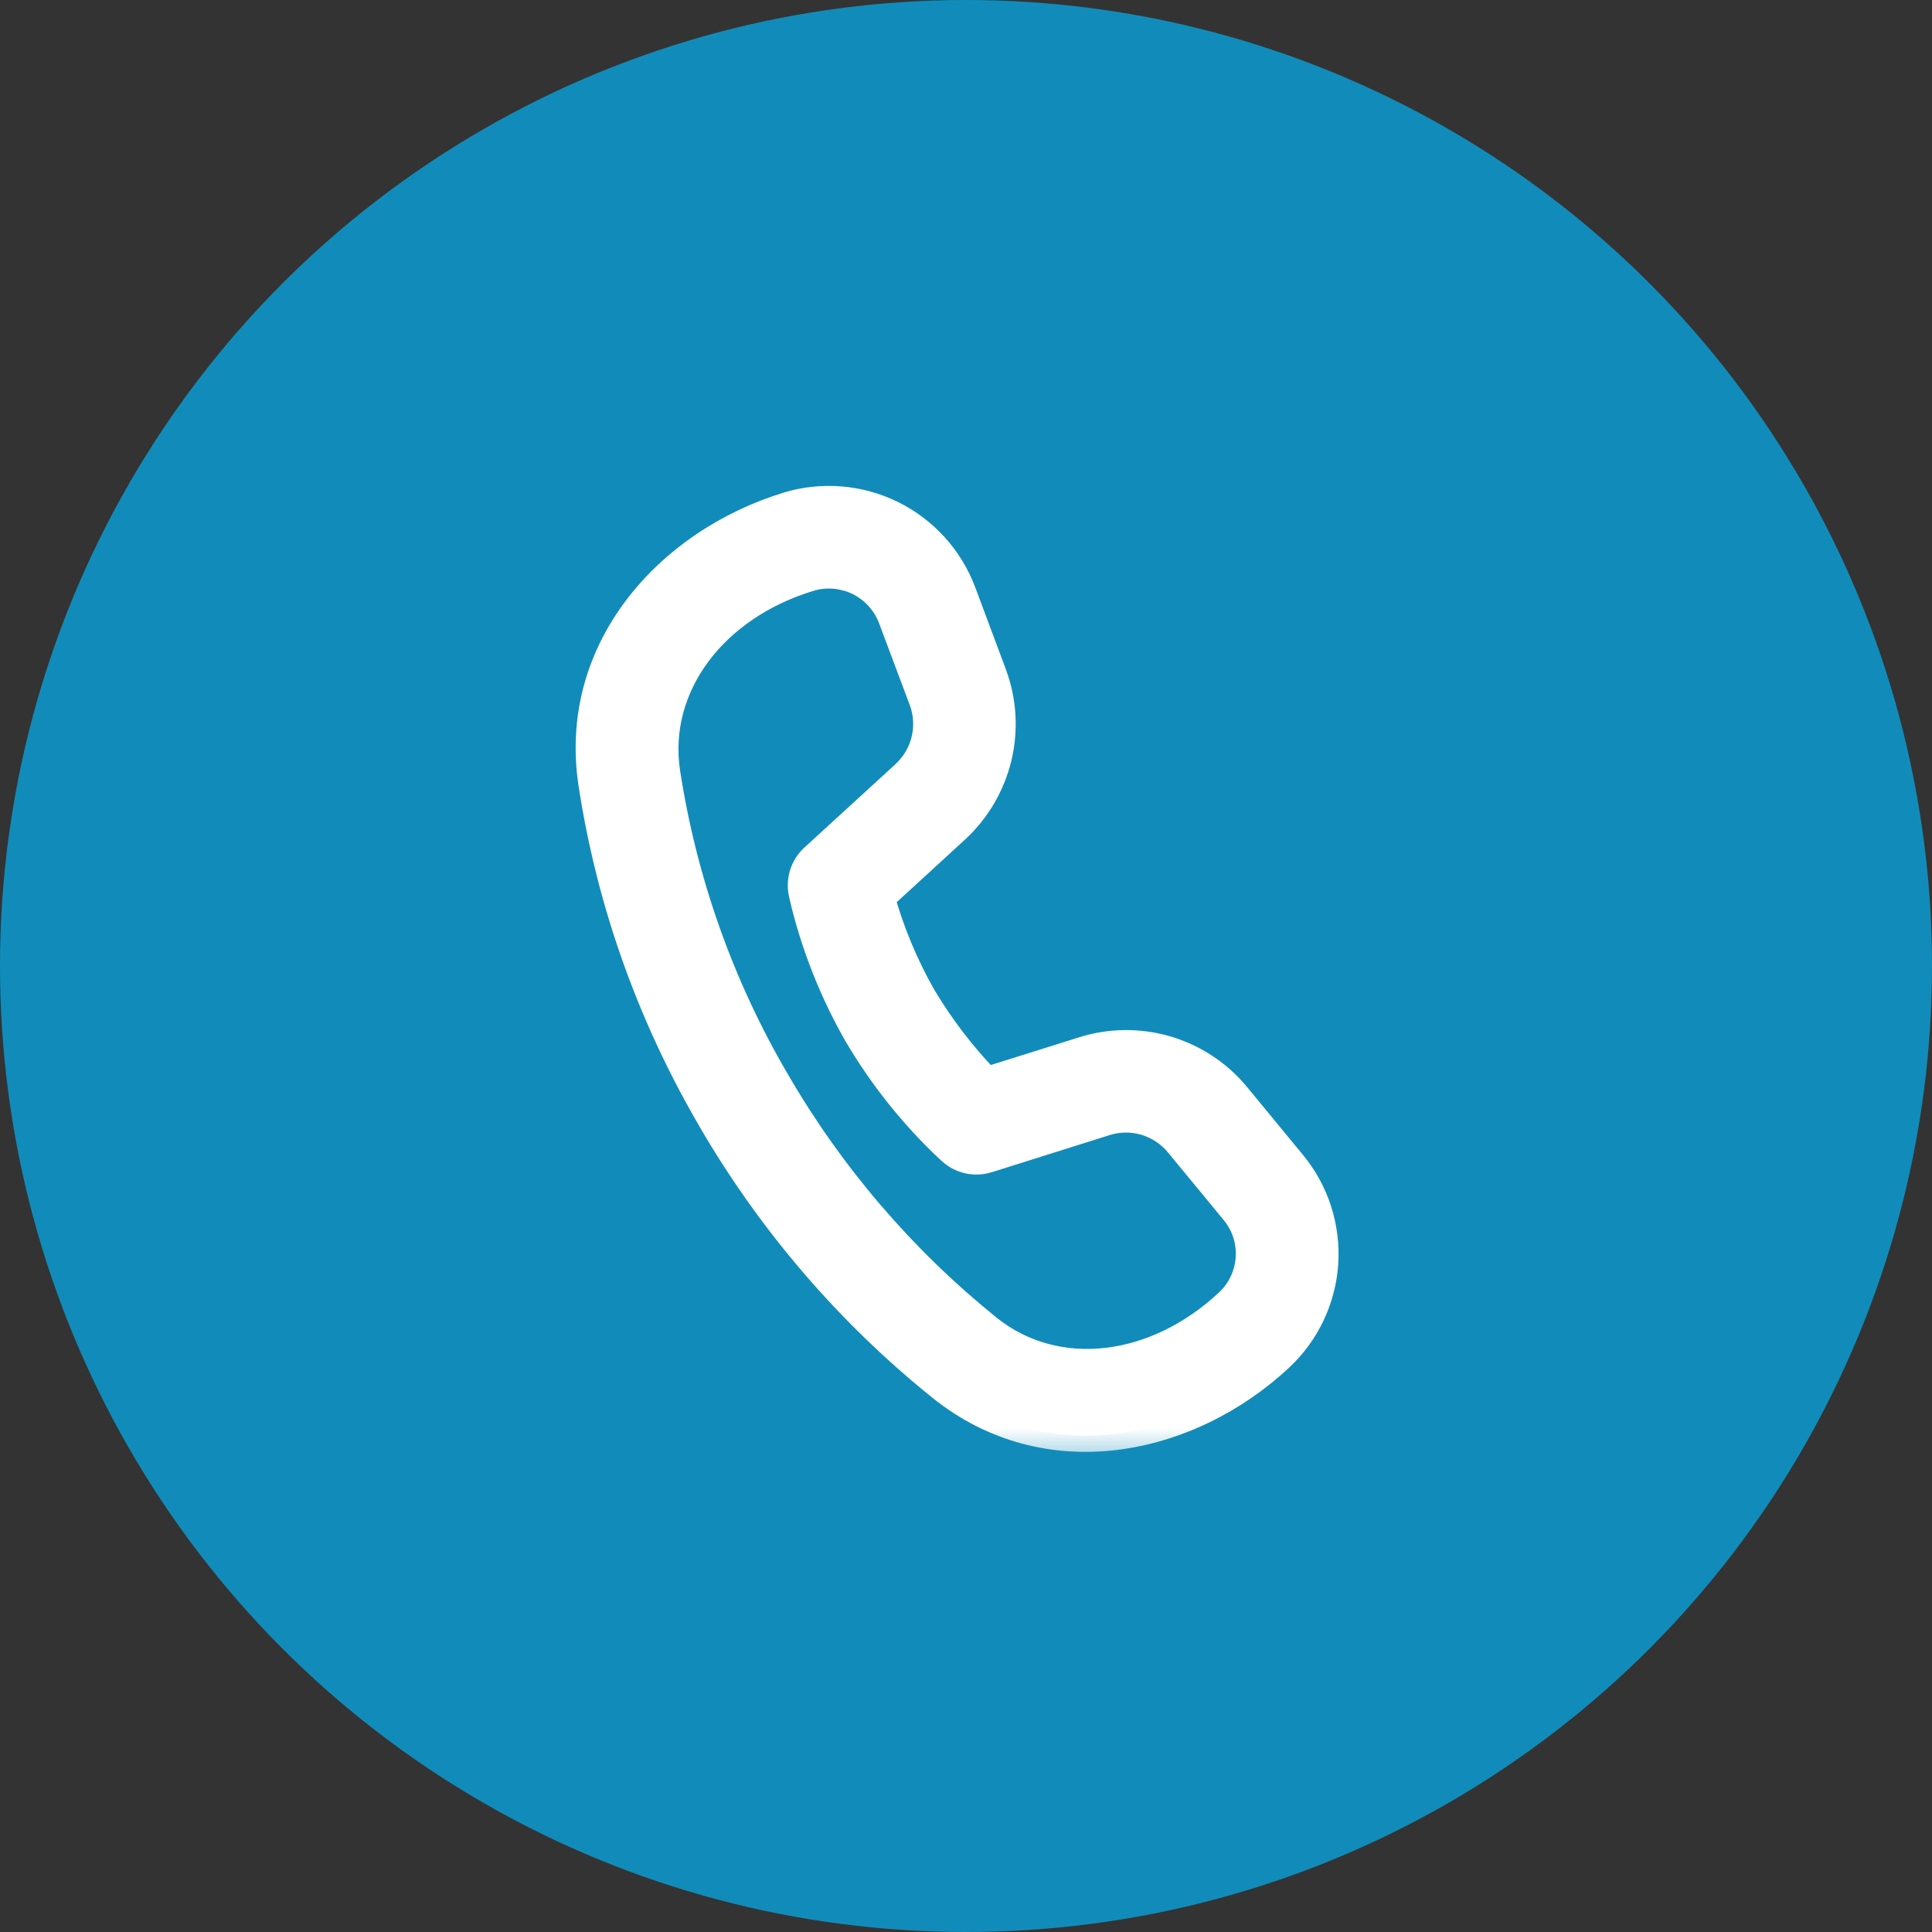 <svg width="24" height="24" viewBox="0 0 24 24" fill="none" xmlns="http://www.w3.org/2000/svg">
<rect x="0" y="0" width="24" height="24" fill="#333333" stroke="none"/>
<circle cx="12" cy="12" r="12" fill="#118CBA"/>
<mask id="path-2-outside-1_9541_31" maskUnits="userSpaceOnUse" x="6.352" y="5.236" width="11" height="13" fill="black">
<rect fill="white" x="6.352" y="5.236" width="11" height="13"/>
<path d="M8.251 9.6C8.083 8.499 8.86 7.511 10.045 7.148C10.256 7.084 10.482 7.103 10.68 7.2C10.877 7.297 11.03 7.466 11.107 7.672L11.488 8.687C11.549 8.85 11.56 9.028 11.52 9.197C11.479 9.367 11.389 9.521 11.261 9.639L10.128 10.675C10.072 10.727 10.031 10.791 10.008 10.864C9.984 10.936 9.98 11.012 9.995 11.087L10.006 11.132L10.033 11.246C10.174 11.799 10.389 12.33 10.671 12.825C10.979 13.351 11.361 13.831 11.805 14.249L11.84 14.28C11.896 14.331 11.965 14.365 12.039 14.381C12.113 14.397 12.189 14.393 12.261 14.37L13.725 13.909C13.892 13.857 14.07 13.856 14.237 13.906C14.404 13.955 14.553 14.054 14.663 14.188L15.356 15.029C15.645 15.379 15.61 15.894 15.278 16.203C14.371 17.049 13.123 17.222 12.255 16.525C11.191 15.667 10.294 14.62 9.609 13.437C8.918 12.255 8.458 10.953 8.251 9.6ZM10.912 11.144L11.85 10.283C12.107 10.048 12.288 9.74 12.369 9.401C12.451 9.062 12.429 8.706 12.306 8.379L11.926 7.364C11.771 6.95 11.463 6.611 11.066 6.416C10.669 6.22 10.213 6.183 9.79 6.312C8.317 6.762 7.135 8.083 7.385 9.732C7.56 10.884 7.964 12.348 8.853 13.878C9.592 15.154 10.56 16.282 11.708 17.207C13.01 18.253 14.747 17.896 15.876 16.844C16.199 16.543 16.395 16.131 16.424 15.691C16.453 15.25 16.313 14.815 16.033 14.475L15.34 13.633C15.118 13.364 14.821 13.167 14.487 13.068C14.153 12.969 13.796 12.972 13.464 13.076L12.248 13.459C11.935 13.135 11.66 12.776 11.429 12.389C11.207 11.997 11.034 11.579 10.913 11.145"/>
</mask>
<path d="M8.251 9.6C8.083 8.499 8.86 7.511 10.045 7.148C10.256 7.084 10.482 7.103 10.68 7.2C10.877 7.297 11.03 7.466 11.107 7.672L11.488 8.687C11.549 8.85 11.56 9.028 11.52 9.197C11.479 9.367 11.389 9.521 11.261 9.639L10.128 10.675C10.072 10.727 10.031 10.791 10.008 10.864C9.984 10.936 9.98 11.012 9.995 11.087L10.006 11.132L10.033 11.246C10.174 11.799 10.389 12.33 10.671 12.825C10.979 13.351 11.361 13.831 11.805 14.249L11.84 14.28C11.896 14.331 11.965 14.365 12.039 14.381C12.113 14.397 12.189 14.393 12.261 14.37L13.725 13.909C13.892 13.857 14.07 13.856 14.237 13.906C14.404 13.955 14.553 14.054 14.663 14.188L15.356 15.029C15.645 15.379 15.61 15.894 15.278 16.203C14.371 17.049 13.123 17.222 12.255 16.525C11.191 15.667 10.294 14.62 9.609 13.437C8.918 12.255 8.458 10.953 8.251 9.6ZM10.912 11.144L11.85 10.283C12.107 10.048 12.288 9.74 12.369 9.401C12.451 9.062 12.429 8.706 12.306 8.379L11.926 7.364C11.771 6.95 11.463 6.611 11.066 6.416C10.669 6.22 10.213 6.183 9.79 6.312C8.317 6.762 7.135 8.083 7.385 9.732C7.56 10.884 7.964 12.348 8.853 13.878C9.592 15.154 10.56 16.282 11.708 17.207C13.01 18.253 14.747 17.896 15.876 16.844C16.199 16.543 16.395 16.131 16.424 15.691C16.453 15.25 16.313 14.815 16.033 14.475L15.34 13.633C15.118 13.364 14.821 13.167 14.487 13.068C14.153 12.969 13.796 12.972 13.464 13.076L12.248 13.459C11.935 13.135 11.66 12.776 11.429 12.389C11.207 11.997 11.034 11.579 10.913 11.145" fill="white"/>
<path d="M8.251 9.6L8.053 9.63L8.053 9.63L8.251 9.6ZM10.045 7.148L9.987 6.957L9.987 6.957L10.045 7.148ZM11.107 7.672L11.295 7.601L11.294 7.601L11.107 7.672ZM11.488 8.687L11.301 8.757L11.301 8.757L11.488 8.687ZM11.261 9.639L11.396 9.786L11.396 9.786L11.261 9.639ZM10.128 10.675L10.263 10.823L10.263 10.823L10.128 10.675ZM9.995 11.087L9.799 11.127L9.8 11.132L9.995 11.087ZM10.006 11.132L9.811 11.177L9.811 11.179L10.006 11.132ZM10.033 11.246L9.838 11.292L9.839 11.295L10.033 11.246ZM10.671 12.825L10.497 12.924L10.498 12.926L10.671 12.825ZM11.805 14.249L11.668 14.395L11.671 14.398L11.805 14.249ZM11.84 14.28L11.706 14.429L11.707 14.43L11.84 14.28ZM12.261 14.37L12.322 14.561L12.322 14.561L12.261 14.37ZM13.725 13.909L13.665 13.719L13.665 13.719L13.725 13.909ZM14.663 14.188L14.509 14.316L14.509 14.316L14.663 14.188ZM15.356 15.029L15.202 15.157L15.202 15.157L15.356 15.029ZM15.278 16.203L15.142 16.056L15.142 16.056L15.278 16.203ZM12.255 16.525L12.13 16.68L12.13 16.681L12.255 16.525ZM9.609 13.437L9.783 13.337L9.782 13.336L9.609 13.437ZM11.85 10.283L11.715 10.136L11.715 10.136L11.85 10.283ZM12.306 8.379L12.119 8.449L12.119 8.45L12.306 8.379ZM11.926 7.364L12.114 7.294L12.114 7.294L11.926 7.364ZM9.79 6.312L9.731 6.12L9.731 6.121L9.79 6.312ZM7.385 9.732L7.187 9.762L7.187 9.762L7.385 9.732ZM8.853 13.878L9.027 13.778L9.026 13.777L8.853 13.878ZM11.708 17.207L11.582 17.363L11.582 17.363L11.708 17.207ZM15.876 16.844L15.74 16.698L15.74 16.698L15.876 16.844ZM16.033 14.475L15.878 14.602L15.878 14.602L16.033 14.475ZM15.34 13.633L15.494 13.506L15.494 13.506L15.34 13.633ZM13.464 13.076L13.524 13.267L13.524 13.267L13.464 13.076ZM12.248 13.459L12.105 13.598L12.191 13.687L12.308 13.65L12.248 13.459ZM11.429 12.389L11.255 12.487L11.258 12.491L11.429 12.389ZM8.448 9.57C8.3 8.594 8.985 7.681 10.104 7.34L9.987 6.957C8.734 7.34 7.867 8.405 8.053 9.63L8.448 9.57ZM10.103 7.34C10.265 7.291 10.44 7.305 10.591 7.379L10.768 7.021C10.525 6.901 10.246 6.878 9.987 6.957L10.103 7.34ZM10.591 7.379C10.743 7.454 10.861 7.584 10.92 7.742L11.294 7.601C11.199 7.348 11.011 7.14 10.768 7.021L10.591 7.379ZM10.92 7.742L11.301 8.757L11.675 8.616L11.295 7.601L10.92 7.742ZM11.301 8.757C11.348 8.883 11.357 9.02 11.325 9.151L11.714 9.244C11.764 9.035 11.751 8.817 11.675 8.616L11.301 8.757ZM11.325 9.151C11.294 9.282 11.224 9.4 11.125 9.491L11.396 9.786C11.554 9.641 11.665 9.452 11.714 9.244L11.325 9.151ZM11.126 9.491L9.993 10.528L10.263 10.823L11.396 9.786L11.126 9.491ZM9.993 10.528C9.912 10.602 9.851 10.697 9.817 10.802L10.198 10.925C10.21 10.886 10.233 10.851 10.263 10.823L9.993 10.528ZM9.817 10.802C9.783 10.907 9.777 11.019 9.799 11.127L10.191 11.046C10.183 11.006 10.185 10.964 10.198 10.925L9.817 10.802ZM9.8 11.132L9.811 11.177L10.201 11.087L10.19 11.042L9.8 11.132ZM9.811 11.179L9.838 11.292L10.227 11.2L10.2 11.086L9.811 11.179ZM9.839 11.295C9.985 11.865 10.206 12.413 10.497 12.924L10.845 12.726C10.571 12.246 10.363 11.732 10.227 11.196L9.839 11.295ZM10.498 12.926C10.816 13.469 11.21 13.963 11.668 14.395L11.942 14.103C11.512 13.698 11.142 13.234 10.843 12.724L10.498 12.926ZM11.671 14.398L11.706 14.429L11.974 14.132L11.939 14.1L11.671 14.398ZM11.707 14.43C11.789 14.503 11.889 14.554 11.997 14.577L12.081 14.185C12.04 14.177 12.003 14.158 11.973 14.131L11.707 14.43ZM11.997 14.577C12.105 14.6 12.216 14.594 12.322 14.561L12.201 14.18C12.162 14.192 12.121 14.194 12.081 14.185L11.997 14.577ZM12.322 14.561L13.786 14.1L13.665 13.719L12.201 14.18L12.322 14.561ZM13.785 14.1C13.914 14.06 14.051 14.059 14.18 14.097L14.294 13.714C14.089 13.653 13.87 13.654 13.665 13.719L13.785 14.1ZM14.18 14.097C14.309 14.136 14.424 14.212 14.509 14.316L14.818 14.062C14.682 13.896 14.499 13.775 14.294 13.714L14.18 14.097ZM14.509 14.316L15.202 15.157L15.511 14.902L14.818 14.061L14.509 14.316ZM15.202 15.157C15.423 15.425 15.397 15.819 15.142 16.056L15.415 16.349C15.824 15.969 15.867 15.334 15.511 14.902L15.202 15.157ZM15.142 16.056C14.286 16.855 13.151 16.987 12.381 16.369L12.13 16.681C13.096 17.457 14.456 17.243 15.415 16.349L15.142 16.056ZM12.381 16.369C11.336 15.527 10.455 14.499 9.783 13.337L9.436 13.537C10.133 14.742 11.046 15.807 12.13 16.68L12.381 16.369ZM9.782 13.336C9.104 12.176 8.652 10.898 8.448 9.57L8.053 9.63C8.264 11.008 8.733 12.334 9.437 13.538L9.782 13.336ZM11.047 11.292L11.986 10.431L11.715 10.136L10.777 10.997L11.047 11.292ZM11.986 10.431C12.272 10.168 12.473 9.826 12.564 9.448L12.175 9.355C12.103 9.655 11.943 9.927 11.715 10.136L11.986 10.431ZM12.564 9.448C12.654 9.07 12.63 8.673 12.493 8.309L12.119 8.45C12.227 8.739 12.247 9.054 12.175 9.355L12.564 9.448ZM12.493 8.309L12.114 7.294L11.739 7.434L12.119 8.449L12.493 8.309ZM12.114 7.294C11.94 6.832 11.597 6.454 11.155 6.236L10.978 6.595C11.329 6.768 11.601 7.068 11.739 7.435L12.114 7.294ZM11.155 6.236C10.712 6.018 10.203 5.977 9.731 6.12L9.848 6.503C10.223 6.389 10.627 6.422 10.978 6.595L11.155 6.236ZM9.731 6.121C8.194 6.591 6.918 7.986 7.187 9.762L7.583 9.702C7.352 8.179 8.44 6.934 9.848 6.503L9.731 6.121ZM7.187 9.762C7.365 10.934 7.776 12.424 8.681 13.979L9.026 13.777C8.151 12.273 7.755 10.834 7.583 9.702L7.187 9.762ZM8.68 13.978C9.431 15.275 10.415 16.423 11.582 17.363L11.833 17.052C10.704 16.142 9.753 15.032 9.027 13.778L8.68 13.978ZM11.582 17.363C12.984 18.489 14.834 18.089 16.012 16.991L15.74 16.698C14.661 17.703 13.035 18.017 11.833 17.051L11.582 17.363ZM16.012 16.991C16.373 16.655 16.591 16.195 16.624 15.704L16.225 15.677C16.199 16.067 16.026 16.432 15.74 16.698L16.012 16.991ZM16.624 15.704C16.656 15.213 16.5 14.727 16.187 14.348L15.878 14.602C16.127 14.903 16.25 15.288 16.225 15.677L16.624 15.704ZM16.187 14.348L15.494 13.506L15.185 13.76L15.878 14.602L16.187 14.348ZM15.494 13.506C15.247 13.206 14.916 12.987 14.544 12.876L14.43 13.26C14.726 13.348 14.989 13.522 15.185 13.76L15.494 13.506ZM14.544 12.876C14.171 12.766 13.774 12.769 13.404 12.886L13.524 13.267C13.818 13.175 14.134 13.172 14.43 13.26L14.544 12.876ZM13.404 12.886L12.188 13.268L12.308 13.65L13.524 13.267L13.404 12.886ZM12.392 13.319C12.089 13.007 11.824 12.661 11.601 12.287L11.258 12.491C11.496 12.892 11.78 13.263 12.105 13.598L12.392 13.319ZM11.603 12.29C11.389 11.912 11.222 11.51 11.106 11.092L10.72 11.199C10.845 11.649 11.025 12.081 11.255 12.487L11.603 12.29Z" fill="white" mask="url(#path-2-outside-1_9541_31)"/>
</svg>
